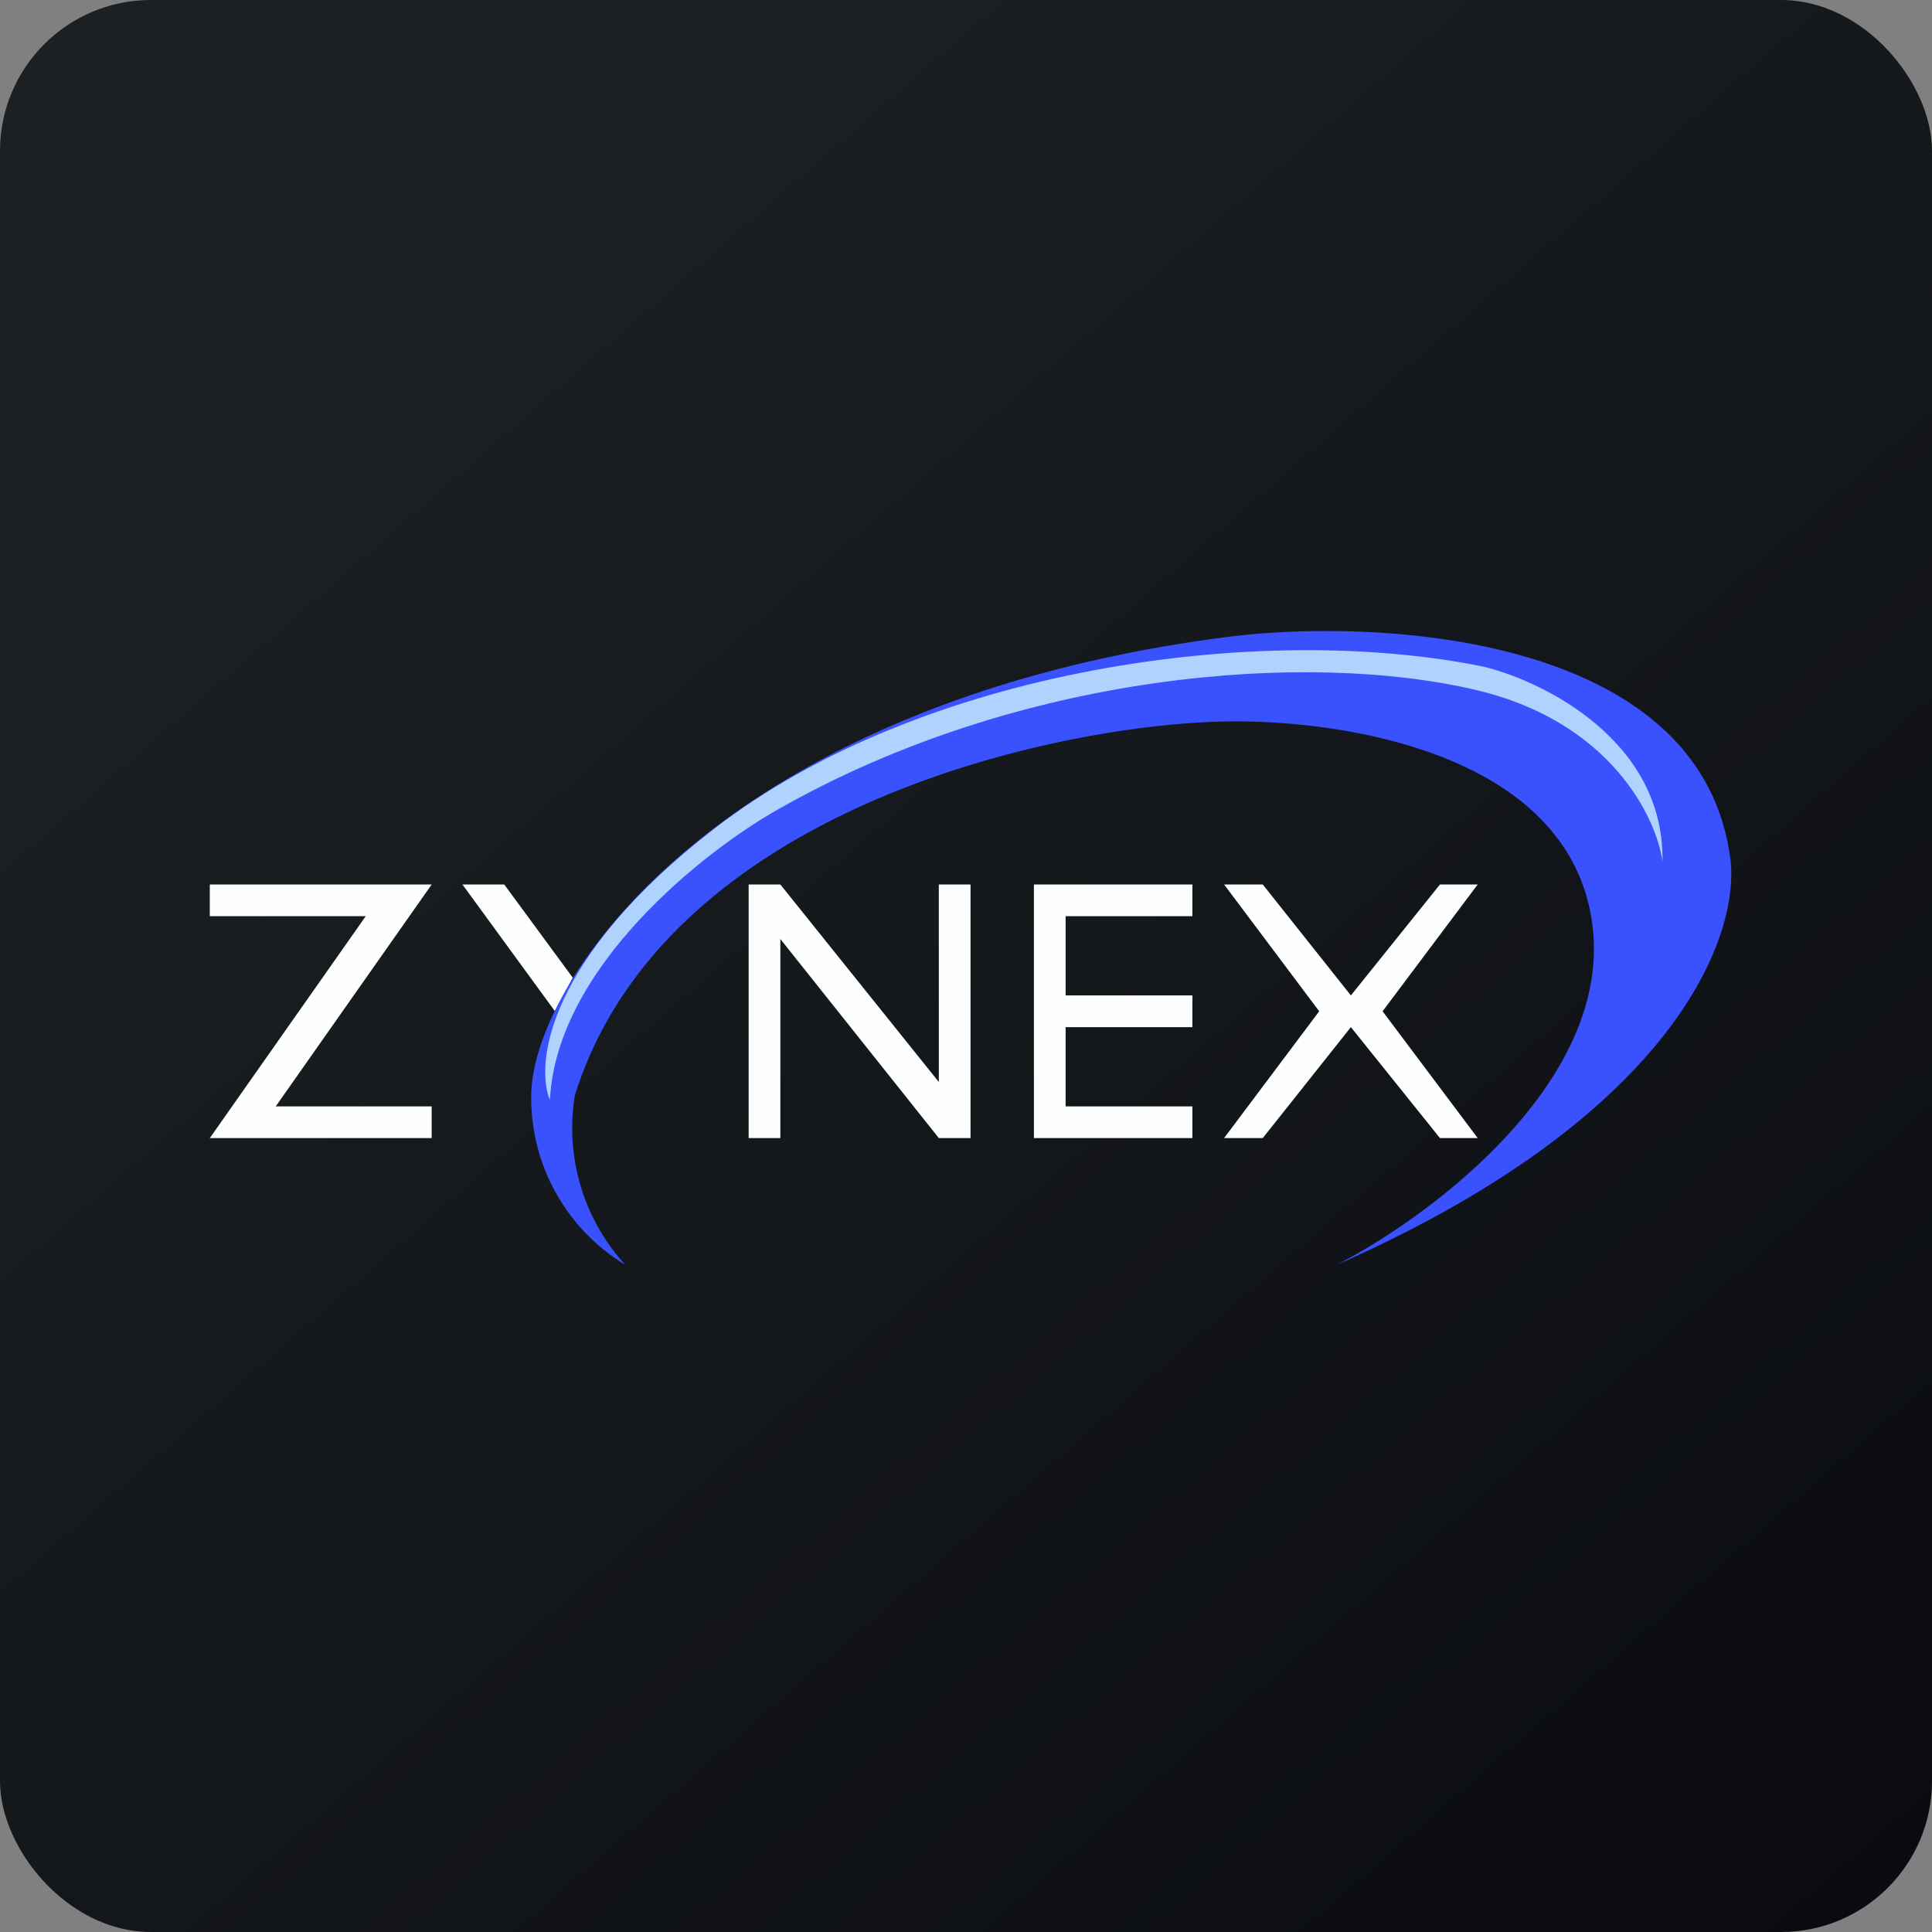 <!-- by FastBull --><svg xmlns="http://www.w3.org/2000/svg" width="64" height="64" viewBox="0 0 64 64"><rect x="0" y="0" width="64" height="64" fill="#808080" stroke="none"/><rect x="0" y="0" width="64" height="64" rx="5" ry="5" fill="url(#fb100)" /><path fill="url(#fb100)" d="" /><path d="M 14.3,29.3 L 6.95,29.3 L 6.95,30.35 L 12.116,30.35 L 6.95,37.7 L 14.3,37.7 L 14.3,36.65 L 9.134,36.65 L 14.3,29.3 Z M 16.715,29.3 L 15.319,29.3 L 18.384,33.5 L 18.973,32.387 L 16.704,29.3 Z M 24.8,29.3 L 24.8,37.7 L 25.85,37.7 L 25.85,31.106 L 31.1,37.7 L 32.15,37.7 L 32.15,29.3 L 31.1,29.3 L 31.1,35.842 L 25.85,29.3 L 24.8,29.3 Z M 34.25,29.3 L 39.5,29.3 L 39.5,30.35 L 35.3,30.35 L 35.3,32.975 L 39.5,32.975 L 39.5,34.025 L 35.3,34.025 L 35.3,36.65 L 39.5,36.65 L 39.5,37.7 L 34.25,37.7 L 34.25,29.3 Z M 41.831,29.3 L 40.55,29.3 L 43.7,33.5 L 40.55,37.7 L 41.831,37.7 L 44.75,34.025 L 47.7,37.7 L 48.95,37.7 L 45.8,33.5 L 48.95,29.3 L 47.7,29.3 L 44.75,32.975 L 41.831,29.3 Z" fill="#fdfefe" /><path d="M 17.597,36.282 A 6.468,6.468 0 0,0 20.715,41.9 A 6.699,6.699 0 0,1 19.046,36.272 C 21.944,27.074 34.166,24.207 39.92,23.924 C 43.658,23.714 51.428,24.638 52.646,30.046 C 53.864,35.453 47.575,40.199 44.278,41.9 C 55.828,36.807 57.76,30.665 57.287,28.229 C 56.153,21.058 45.779,20.47 40.739,21.089 C 24.012,23.21 17.66,32.387 17.597,36.261 Z" fill="#3a51fe" /><path d="M 23.634,27.473 C 18.122,31.747 17.723,35.233 18.216,36.44 C 18.437,32.03 23.34,28.187 25.756,26.822 C 33.788,22.244 43.364,21.541 48.919,22.863 C 53.349,23.913 54.872,27.084 55.072,28.534 C 55.135,24.544 51.155,22.58 49.16,22.087 C 41.779,20.575 30.523,22.128 23.634,27.473 Z" fill="#afd2fe" /><defs><linearGradient id="fb100" x1="13.69" y1="10.2" x2="74.31" y2="79.82" gradientUnits="userSpaceOnUse"><stop stop-color="#1c2022" /><stop offset="1" stop-color="#04050c" /></linearGradient></defs></svg>